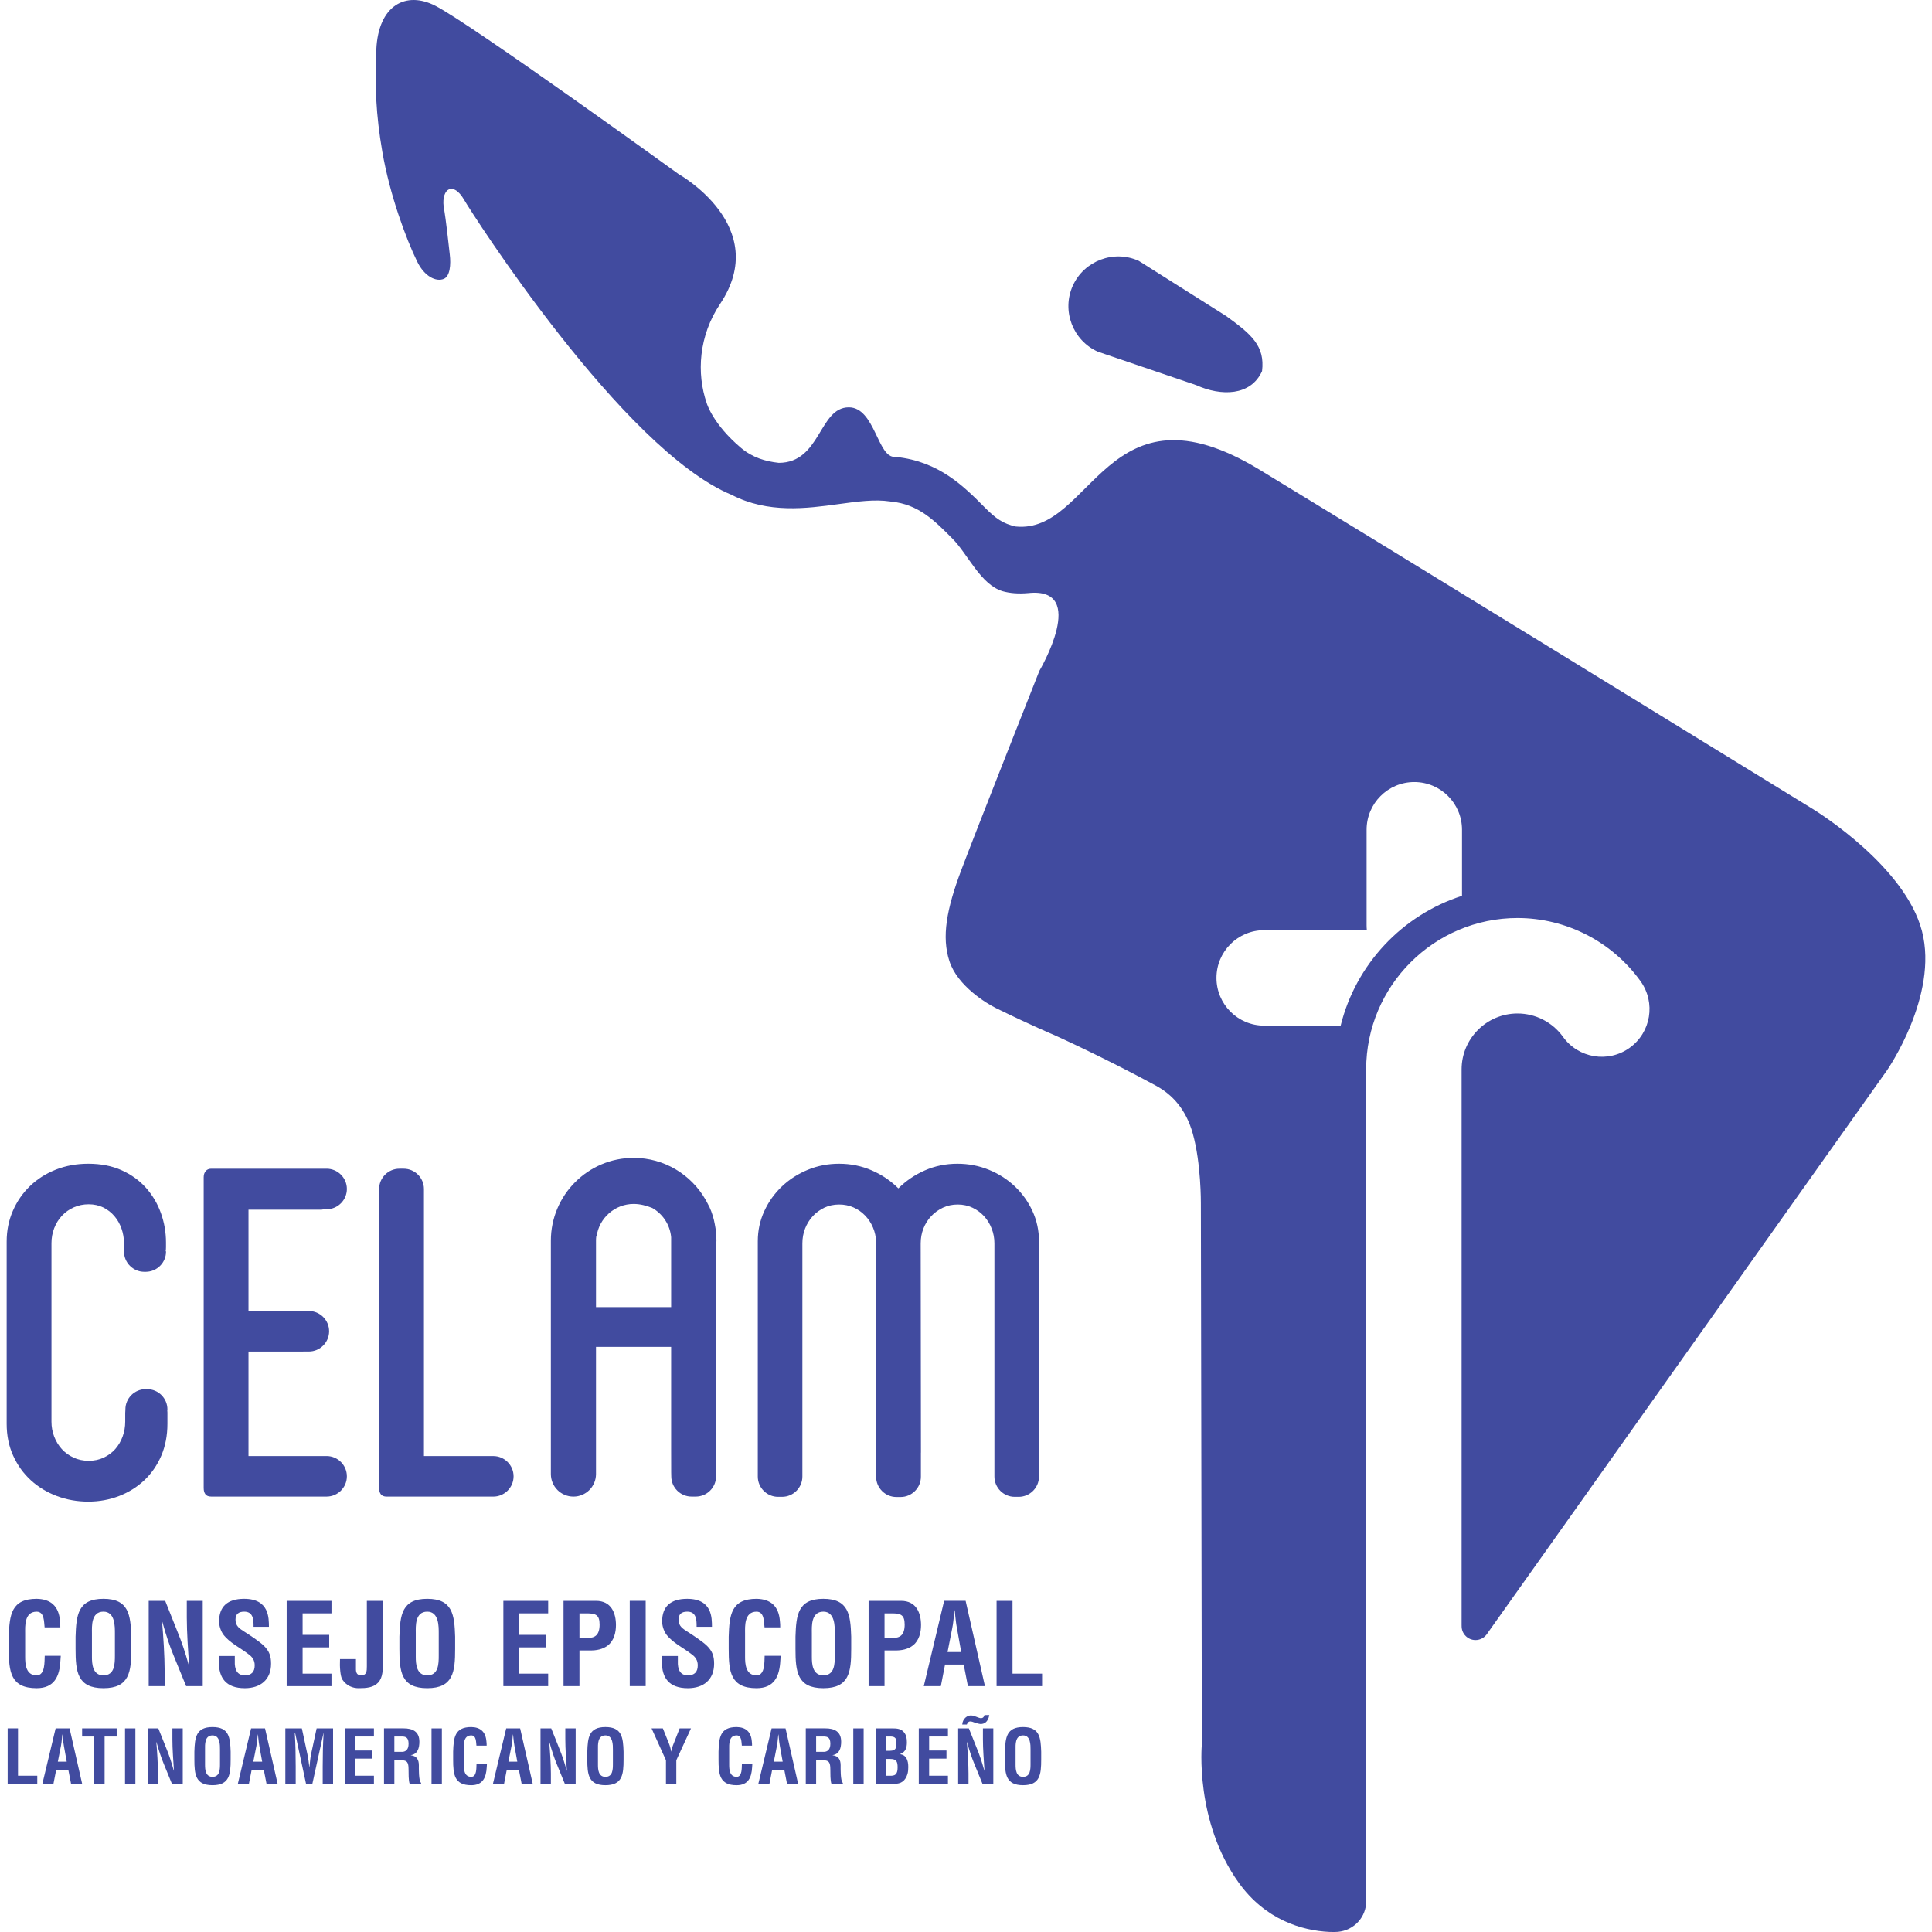 <?xml version="1.0" encoding="UTF-8"?>
<svg id="Layer_1" xmlns="http://www.w3.org/2000/svg" width="512" height="512" viewBox="0 0 512 512">
  <defs>
    <style>
      .cls-1 {
        fill: #414b9f;
      }
    </style>
  </defs>
  <path class="cls-1" d="M290.91,93.191l26.081,8.871c6.624,2.992,14.479,2.905,17.47-3.713.797-6.659-2.749-9.702-9.495-14.583l-23.199-14.646c-6.619-2.992-14.484-.012-17.464,6.601h-.006c-2.98,6.624-.012,14.484,6.613,17.47"/>
  <path class="cls-1" d="M509.342,246.747c-4.401-16.898-26.97-31.146-28.894-32.33-24.129-14.837-113.761-69.944-146.686-89.955-40.583-24.66-44.244,17.089-64.567,15.068-3.355-.739-5.29-2.085-8.253-5.082-5.383-5.429-12.065-12.18-23.471-13.347-.092-.017-.185-.017-.277-.035-4.62.416-5.308-13.116-12.244-13.116-7.953,0-7.41,14.704-18.568,14.71-3.54-.387-6.965-1.392-10.014-3.968-7.462-6.295-9.067-11.805-9.067-11.805-2.778-7.993-2.108-17.903,3.529-26.335,13.78-20.641-11.031-34.444-11.031-34.444,0,0-54.686-39.561-64.383-44.556-7.877-4.06-15.172-.144-15.691,11.608-.422,9.512-.11,17.17,1.594,27.046,1.964,11.4,6.26,23.026,9.246,29.13,1.94,3.968,5.007,5.4,7.023,4.58,1.675-.681,1.941-3.789,1.6-6.543s-.884-8.536-1.617-12.654c-.578-4.718,2.535-6.832,5.475-1.686,1.785,3.113,41.992,66.202,70.839,78.105,9.685,4.996,19.907,3.604,28.253,2.466,4.99-.687,9.697-1.328,13.693-.722l.323.04c7.225.705,11.447,4.967,16.332,9.899,4.008,4.048,7.41,12.145,13.254,13.866,1.877.52,4.083.722,6.763.485,16.119-1.692,2.94,20.618,2.94,20.618,0,0-16.812,42.465-20.699,52.809-3.893,10.349-5.244,17.695-3.13,24.135,2.16,6.595,9.905,11.239,12.423,12.469,9.2,4.511,15.253,7.052,15.253,7.052,0,0,12.763,5.712,27.069,13.474,4.251,2.31,7.906,6.151,9.737,12.665,2.229,7.912,2.148,18.481,2.148,18.481l.26,143.388s-1.952,20.369,9.789,36.702c7.028,9.783,16.714,12.682,24.037,13.023.589.017.941.012,1.432.012,4.383,0,7.964-3.275,8.282-7.583,0-.006.006-.029.006-.029v-.127c.012-.15.023-.295.023-.445s-.012-.295-.023-.445v-219.974c0-22.113,17.996-40.109,40.115-40.109,12.89,0,25.082,6.266,32.607,16.754,4.066,5.683,2.766,13.572-2.905,17.643-5.677,4.072-13.578,2.766-17.649-2.905-2.784-3.887-7.294-6.197-12.053-6.197-8.178,0-14.825,6.642-14.825,14.814v147.437l.017.006c0,.04-.012.075-.012.116,0,2.033,1.646,3.679,3.679,3.679,1.334,0,2.495-.716,3.142-1.773h.029l.133-.225,105.751-148.984s13.728-19.78,9.264-36.904M387.449,237.408c-15.836,5.076-28.131,18.117-32.162,34.392h-20.271c-6.982,0-12.642-5.666-12.642-12.648s5.66-12.642,12.642-12.642h27.213c-.04-.427-.064-.855-.064-1.288v-25.33c0-6.982,5.66-12.642,12.642-12.642s12.642,5.66,12.642,12.642v17.516Z"/>
  <g>
    <path class="cls-1" d="M273.615,320.935c-1.155-2.495-2.714-4.666-4.678-6.538-1.975-1.86-4.262-3.327-6.878-4.395-2.622-1.068-5.4-1.6-8.328-1.6-3.061,0-5.931.583-8.611,1.756-2.68,1.172-5.024,2.766-7.04,4.776-2.004-2.01-4.366-3.604-7.063-4.776-2.703-1.172-5.585-1.756-8.64-1.756-2.934,0-5.694.531-8.293,1.6-2.599,1.068-4.886,2.535-6.849,4.395-1.975,1.871-3.534,4.043-4.678,6.538-1.155,2.495-1.733,5.163-1.733,8.01v62.361c0,2.957,2.42,5.371,5.371,5.371h1.068c2.957,0,5.377-2.414,5.377-5.371v-61.795c0-1.386.237-2.691.716-3.927.485-1.236,1.155-2.322,2.016-3.269.855-.941,1.883-1.692,3.078-2.264,1.195-.56,2.501-.843,3.927-.843,1.38,0,2.662.26,3.835.785,1.172.526,2.195,1.242,3.078,2.166.878.924,1.571,1.975,2.068,3.171.508,1.195.78,2.466.82,3.806v62.217c0,2.951,2.42,5.371,5.371,5.371h1.126c2.957,0,5.371-2.42,5.371-5.371v-6.359c0-.023.012-.04.012-.069l-.064-55.414c0-1.386.237-2.691.716-3.927.479-1.236,1.167-2.322,2.044-3.269.878-.941,1.917-1.692,3.113-2.264,1.195-.56,2.501-.843,3.927-.843,1.421,0,2.732.283,3.921.843,1.195.572,2.224,1.323,3.084,2.264.855.947,1.525,2.033,2.004,3.269.485,1.236.728,2.541.728,3.927v61.795c0,2.957,2.414,5.371,5.371,5.371h1.068c2.951,0,5.371-2.414,5.371-5.371v-62.361c0-2.847-.577-5.515-1.727-8.01"/>
    <path class="cls-1" d="M85.059,320.589c.243,0,.462-.046.67-.127h.826c2.951,0,5.371-2.42,5.371-5.371,0-2.951-2.42-5.371-5.371-5.371h-30.568c-.63,0-1.12.208-1.473.629-.358.416-.537.959-.537,1.634v82.367c0,.716.162,1.265.474,1.669.312.398.82.595,1.536.595h30.568c2.951,0,5.371-2.42,5.371-5.371,0-2.957-2.42-5.377-5.371-5.377h-20.704v-27.687h14.496c.012,0,.023-.006.029-.006h1.473c2.951,0,5.371-2.414,5.371-5.371,0-2.951-2.42-5.371-5.371-5.371h-6.953c-.029,0-.052.006-.081.006h-8.963v-26.849h19.209Z"/>
    <path class="cls-1" d="M130.733,385.871h-18.383v-70.776c0-2.957-2.42-5.377-5.371-5.377h-1.132c-2.957,0-5.377,2.42-5.377,5.377v79.254c0,.716.156,1.271.474,1.669.318.398.826.601,1.542.601h28.247c2.951,0,5.371-2.42,5.371-5.377,0-2.951-2.42-5.371-5.371-5.371"/>
    <path class="cls-1" d="M38.992,368.145h-.393c-2.951,0-5.371,2.42-5.371,5.371v.139c-.029.237-.046.502-.046.814v2.293c0,1.38-.231,2.697-.693,3.956-.462,1.259-1.115,2.356-1.946,3.303-.843.936-1.854,1.692-3.049,2.258-1.19.566-2.524.849-3.991.849-1.461,0-2.807-.283-4.02-.849-1.219-.566-2.252-1.323-3.107-2.258-.861-.947-1.53-2.044-2.016-3.303-.479-1.259-.722-2.576-.722-3.956v-47.311c0-1.386.243-2.703.722-3.962.485-1.259,1.167-2.356,2.044-3.298.878-.941,1.923-1.686,3.142-2.229,1.213-.543,2.535-.814,3.956-.814,1.427,0,2.714.283,3.87.843,1.143.572,2.131,1.334,2.951,2.299.814.959,1.444,2.068,1.883,3.327.416,1.195.635,2.449.653,3.76v2.293c0,2.957,2.414,5.371,5.365,5.371h.398c2.957,0,5.377-2.414,5.377-5.371l-.087-.104c.046-.312.075-.658.075-1.074v-1.23c0-2.68-.45-5.279-1.351-7.791-.901-2.518-2.223-4.741-3.956-6.694-1.738-1.946-3.887-3.494-6.445-4.649-2.553-1.149-5.504-1.727-8.854-1.727-3.107,0-5.972.526-8.611,1.571-2.639,1.051-4.921,2.506-6.849,4.366-1.929,1.865-3.436,4.054-4.522,6.566-1.092,2.518-1.634,5.215-1.634,8.108v48.316c0,3.101.572,5.914,1.727,8.449,1.149,2.535,2.709,4.701,4.684,6.509,1.964,1.796,4.262,3.188,6.878,4.176,2.622.982,5.394,1.478,8.328,1.478,2.888,0,5.614-.497,8.166-1.478,2.553-.988,4.782-2.379,6.688-4.176,1.912-1.808,3.407-3.973,4.499-6.509,1.08-2.535,1.629-5.348,1.629-8.449v-2.992c0-.283-.017-.531-.052-.751l.052-.069c0-2.951-2.42-5.371-5.371-5.371"/>
    <path class="cls-1" d="M188.028,319.911c-.173-.375-.375-.739-.572-1.097-.092-.179-.179-.352-.277-.526-.064-.121-.133-.248-.202-.364-3.789-6.607-10.904-11.077-19.053-11.077-12.099,0-21.94,9.847-21.94,21.946v61.847c0,3.298,2.674,5.977,5.983,5.977,3.298,0,5.977-2.68,5.977-5.977v-33.704h19.913v26.947c0,7.092.023,7.184.035,7.294v.069c0,2.951,2.414,5.365,5.371,5.365h1.132c2.951,0,5.371-2.414,5.371-5.365v-61.397c.064-.341.098-.693.098-1.057,0-1.484-.144-2.928-.427-4.331-.283-1.571-.739-3.096-1.409-4.551M157.945,346.397v-17.603c0-.381.023-.751.064-1.12.029.012.058.017.087.023.641-4.863,4.805-8.64,9.835-8.64,1.802,0,3.482.491,4.938,1.074,2.755,1.577,4.684,4.418,4.99,7.739v18.527h-19.913Z"/>
  </g>
  <g>
    <path class="cls-1" d="M16.102,438.802c-.029.422-.058.878-.092,1.294-.208,4.129-1.594,7.294-6.301,7.294-6.93,0-7.381-4.401-7.381-10.424v-3.228c.179-5.752.629-10.032,7.381-10.032,3.771.058,5.885,1.987,6.185,5.845.058.578.115,1.143.087,1.721h-4.158c-.179-1.45-.029-4.158-2.114-4.158-3.309,0-3.044,3.944-3.044,5.694v6.266c0,1.871.15,4.915,3.044,4.915,2.327,0,2.056-3.742,2.143-5.186h4.251Z"/>
    <path class="cls-1" d="M20.026,433.737c.179-5.752.63-10.032,7.381-10.032,6.751,0,7.202,4.279,7.387,10.032v3.223c0,6.035-.456,10.43-7.387,10.43-6.93,0-7.381-4.395-7.381-10.43v-3.223ZM24.363,439.073c0,1.865.15,4.915,3.044,4.915,3.009,0,3.044-3.107,3.044-5.273v-5.787c0-1.813.087-5.821-3.044-5.821-3.315,0-3.044,3.95-3.044,5.694v6.272Z"/>
    <path class="cls-1" d="M49.503,424.245h4.222v22.599h-4.401l-3.286-8.039c-1.115-2.685-2.021-5.429-3.015-8.986h-.064c.15,1.871.341,4.164.456,6.451.121,2.258.214,4.522.214,6.33v4.245h-4.222v-22.599h4.372l3.28,8.23c1.086,2.622,1.992,5.302,3.015,8.975h.058c-.15-2.044-.3-4.245-.422-6.416-.115-2.171-.208-4.337-.208-6.359v-4.43Z"/>
    <path class="cls-1" d="M67.198,431.117c.029-2.016-.15-4.008-2.472-4.008-1.415,0-2.316.572-2.316,2.114,0,1.715,1.08,2.374,2.403,3.223,1.386.872,3.95,2.558,5.128,3.708,1.444,1.415,1.894,2.772,1.894,4.73,0,4.279-2.83,6.509-6.959,6.509-5.059,0-6.873-2.83-6.873-6.873v-1.657h4.222v1.328c-.092,2.195.572,3.794,2.651,3.794,1.779,0,2.622-.93,2.622-2.651,0-1.328-.601-2.229-1.686-2.986-2.2-1.715-4.944-2.951-6.659-5.215-.693-1.016-1.086-2.258-1.086-3.459,0-3.864,2.171-5.966,6.63-5.966,6.722,0,6.538,5.175,6.572,7.41h-4.072Z"/>
    <polygon class="cls-1" points="75.971 446.849 75.971 424.25 87.845 424.25 87.845 427.56 80.193 427.56 80.193 433.254 87.245 433.254 87.245 436.575 80.193 436.575 80.193 443.534 87.845 443.534 87.845 446.849 75.971 446.849"/>
    <path class="cls-1" d="M94.329,439.676v2.801c.029.82.329,1.507,1.357,1.507,1.507,0,1.536-1.144,1.536-2.379v-17.36h4.216v16.488c0,1.536.121,3.731-1.236,5.186-1.236,1.317-3.101,1.473-5.146,1.473-1.513,0-3.2-.572-4.349-2.322-.508-.814-.716-3.309-.601-5.394h4.222Z"/>
    <path class="cls-1" d="M105.847,433.737c.179-5.752.63-10.032,7.381-10.032,6.751,0,7.202,4.279,7.387,10.032v3.223c0,6.035-.456,10.43-7.387,10.43-6.93,0-7.381-4.395-7.381-10.43v-3.223ZM110.184,439.073c0,1.865.15,4.915,3.044,4.915,3.015,0,3.044-3.107,3.044-5.273v-5.787c0-1.813.087-5.821-3.044-5.821-3.315,0-3.044,3.95-3.044,5.694v6.272Z"/>
    <polygon class="cls-1" points="133.397 446.849 133.397 424.25 145.271 424.25 145.271 427.56 137.618 427.56 137.618 433.254 144.67 433.254 144.67 436.575 137.618 436.575 137.618 443.534 145.271 443.534 145.271 446.849 133.397 446.849"/>
    <path class="cls-1" d="M149.34,446.845v-22.599h8.622c4.037,0,5.273,3.251,5.273,6.422,0,1.923-.508,4.089-2.114,5.359-1.317,1.057-3.101,1.386-4.73,1.357h-2.83v9.46h-4.222ZM153.562,434.07h2.264c1.837,0,3.072-.785,3.072-3.529,0-2.587-1.028-2.98-3.407-2.98h-1.929v6.509Z"/>
    <rect class="cls-1" x="166.889" y="424.241" width="4.222" height="22.599"/>
    <path class="cls-1" d="M184.61,431.117c.029-2.016-.15-4.008-2.472-4.008-1.415,0-2.316.572-2.316,2.114,0,1.715,1.08,2.374,2.403,3.223,1.386.872,3.95,2.558,5.128,3.708,1.444,1.415,1.894,2.772,1.894,4.73,0,4.279-2.83,6.509-6.959,6.509-5.059,0-6.873-2.83-6.873-6.873v-1.657h4.222v1.328c-.092,2.195.572,3.794,2.651,3.794,1.779,0,2.622-.93,2.622-2.651,0-1.328-.601-2.229-1.686-2.986-2.2-1.715-4.944-2.951-6.659-5.215-.693-1.016-1.091-2.258-1.091-3.459,0-3.864,2.177-5.966,6.636-5.966,6.722,0,6.538,5.175,6.566,7.41h-4.066Z"/>
    <path class="cls-1" d="M206.886,438.802c-.029.422-.058.878-.092,1.294-.208,4.129-1.594,7.294-6.301,7.294-6.93,0-7.381-4.401-7.381-10.424v-3.228c.179-5.752.629-10.032,7.381-10.032,3.771.058,5.885,1.987,6.185,5.845.058.578.115,1.143.087,1.721h-4.158c-.179-1.45-.029-4.158-2.114-4.158-3.309,0-3.044,3.944-3.044,5.694v6.266c0,1.871.15,4.915,3.044,4.915,2.327,0,2.056-3.742,2.143-5.186h4.251Z"/>
    <path class="cls-1" d="M210.811,433.737c.179-5.752.63-10.032,7.381-10.032,6.751,0,7.202,4.279,7.387,10.032v3.223c0,6.035-.456,10.43-7.387,10.43-6.93,0-7.381-4.395-7.381-10.43v-3.223ZM215.148,439.073c0,1.865.15,4.915,3.044,4.915,3.015,0,3.044-3.107,3.044-5.273v-5.787c0-1.813.087-5.821-3.044-5.821-3.315,0-3.044,3.95-3.044,5.694v6.272Z"/>
    <path class="cls-1" d="M230.188,446.845v-22.599h8.622c4.037,0,5.273,3.251,5.273,6.422,0,1.923-.508,4.089-2.114,5.359-1.317,1.057-3.101,1.386-4.73,1.357h-2.83v9.46h-4.222ZM234.41,434.07h2.264c1.837,0,3.072-.785,3.072-3.529,0-2.587-1.028-2.98-3.407-2.98h-1.929v6.509Z"/>
    <path class="cls-1" d="M244.811,446.852l5.394-22.61h5.694l5.123,22.61h-4.516l-1.115-5.729h-4.944l-1.115,5.729h-4.522ZM251.111,437.808h3.621l-1.149-6.422c-.208-1.051-.3-2.079-.427-3.13-.029-.514-.087-1.028-.15-1.507h-.058c-.058.479-.121.993-.15,1.507-.121,1.051-.208,2.079-.422,3.13l-1.265,6.422Z"/>
    <polygon class="cls-1" points="264.104 446.849 264.104 424.25 268.326 424.25 268.326 443.534 276.163 443.534 276.163 446.849 264.104 446.849"/>
    <polygon class="cls-1" points="2.029 472.746 2.029 458.036 4.772 458.036 4.772 470.586 9.878 470.586 9.878 472.746 2.029 472.746"/>
    <path class="cls-1" d="M11.225,472.743l3.517-14.698h3.696l3.338,14.698h-2.94l-.728-3.719h-3.217l-.728,3.719h-2.94ZM15.326,466.864h2.356l-.751-4.176c-.133-.693-.196-1.357-.271-2.044-.023-.329-.058-.664-.098-.976h-.04c-.04.312-.075.647-.098.976-.075.687-.133,1.351-.271,2.044l-.826,4.176Z"/>
    <polygon class="cls-1" points="21.761 458.04 30.92 458.04 30.92 460.2 27.721 460.2 27.721 472.75 24.978 472.75 24.978 460.2 21.761 460.2 21.761 458.04"/>
    <rect class="cls-1" x="33.133" y="458.044" width="2.743" height="14.71"/>
    <path class="cls-1" d="M45.687,458.04h2.743v14.71h-2.859l-2.143-5.238c-.722-1.744-1.311-3.534-1.958-5.845h-.04c.098,1.219.214,2.709.295,4.199.081,1.467.139,2.94.139,4.118v2.766h-2.749v-14.71h2.841l2.143,5.354c.705,1.704,1.294,3.448,1.958,5.845h.04c-.098-1.34-.196-2.766-.271-4.181-.081-1.409-.139-2.824-.139-4.135v-2.882Z"/>
    <path class="cls-1" d="M51.513,464.216c.116-3.742.41-6.526,4.799-6.526,4.401,0,4.69,2.784,4.811,6.526v2.096c0,3.927-.295,6.786-4.811,6.786-4.505,0-4.799-2.859-4.799-6.786v-2.096ZM54.337,467.687c0,1.219.098,3.194,1.975,3.194,1.969,0,1.987-2.016,1.987-3.431v-3.765c0-1.172.058-3.783-1.987-3.783-2.154,0-1.975,2.57-1.975,3.708v4.077Z"/>
    <path class="cls-1" d="M63.025,472.743l3.517-14.698h3.696l3.338,14.698h-2.94l-.728-3.719h-3.217l-.728,3.719h-2.94ZM67.125,466.864h2.356l-.751-4.176c-.133-.693-.196-1.357-.271-2.044-.023-.329-.058-.664-.098-.976h-.04c-.04.312-.075.647-.098.976-.075.687-.133,1.351-.271,2.044l-.826,4.176Z"/>
    <path class="cls-1" d="M78.363,472.746h-2.743v-14.71h4.372l1.467,6.826c.237,1.115.398,2.258.514,3.396h.04c.139-1.45.231-2.431.427-3.396l1.473-6.826h4.355v14.71h-2.749v-4.626c0-2.922.058-5.845.237-8.767h-.04l-2.94,13.393h-1.669l-2.876-13.393h-.104c.179,2.922.237,5.845.237,8.767v4.626Z"/>
    <polygon class="cls-1" points="91.368 472.746 91.368 458.036 99.095 458.036 99.095 460.196 94.111 460.196 94.111 463.904 98.702 463.904 98.702 466.058 94.111 466.058 94.111 470.586 99.095 470.586 99.095 472.746 91.368 472.746"/>
    <path class="cls-1" d="M104.508,466.415v6.33h-2.743v-14.71h5.198c2.368,0,4.175.826,4.175,3.535,0,1.606-.41,3.292-2.258,3.552v.04c1.623.214,2.119,1.253,2.119,2.662,0,.606-.081,4.216.589,4.649v.271h-3.02c-.335-.941-.277-2.743-.295-3.725-.017-.901,0-2.137-.941-2.408-.751-.214-1.548-.196-2.339-.196h-.485ZM104.508,464.255h2.16c.895-.058,1.606-.641,1.606-2.12,0-1.646-.687-1.917-1.727-1.941h-2.039v4.06Z"/>
    <rect class="cls-1" x="114.357" y="458.044" width="2.743" height="14.71"/>
    <path class="cls-1" d="M129.043,467.511c-.017.271-.04.566-.058.843-.139,2.691-1.04,4.747-4.1,4.747-4.505,0-4.799-2.865-4.799-6.786v-2.096c.115-3.748.41-6.532,4.799-6.532,2.455.04,3.829,1.294,4.02,3.806.04.37.081.739.064,1.115h-2.709c-.116-.941-.017-2.709-1.375-2.709-2.16,0-1.975,2.57-1.975,3.708v4.077c0,1.219.098,3.194,1.975,3.194,1.513,0,1.334-2.426,1.392-3.367h2.766Z"/>
    <path class="cls-1" d="M130.631,472.743l3.517-14.698h3.696l3.338,14.698h-2.94l-.728-3.719h-3.217l-.722,3.719h-2.945ZM134.732,466.864h2.356l-.751-4.176c-.133-.693-.196-1.357-.271-2.044-.023-.329-.058-.664-.098-.976h-.04c-.04.312-.075.647-.098.976-.075.687-.133,1.351-.271,2.044l-.826,4.176Z"/>
    <path class="cls-1" d="M149.813,458.04h2.743v14.71h-2.859l-2.143-5.238c-.722-1.744-1.311-3.534-1.958-5.845h-.04c.098,1.219.214,2.709.295,4.199.081,1.467.139,2.94.139,4.118v2.766h-2.749v-14.71h2.841l2.143,5.354c.705,1.704,1.294,3.448,1.958,5.845h.04c-.098-1.34-.196-2.766-.271-4.181-.081-1.409-.139-2.824-.139-4.135v-2.882Z"/>
    <path class="cls-1" d="M155.639,464.216c.116-3.742.41-6.526,4.799-6.526,4.401,0,4.69,2.784,4.811,6.526v2.096c0,3.927-.295,6.786-4.811,6.786-4.505,0-4.799-2.859-4.799-6.786v-2.096ZM158.464,467.687c0,1.219.098,3.194,1.975,3.194,1.964,0,1.987-2.016,1.987-3.431v-3.765c0-1.172.058-3.783-1.987-3.783-2.154,0-1.975,2.57-1.975,3.708v4.077Z"/>
    <path class="cls-1" d="M177.214,461.903c.295.728.526,1.473.641,2.258h.04c.202-1.138.572-1.964.907-2.784l1.311-3.338h3.003l-3.887,8.449v6.26h-2.743v-6.26l-3.817-8.449h2.997l1.548,3.864Z"/>
    <path class="cls-1" d="M199.374,467.511c-.017.271-.04.566-.058.843-.139,2.691-1.04,4.747-4.1,4.747-4.505,0-4.799-2.865-4.799-6.786v-2.096c.115-3.748.41-6.532,4.799-6.532,2.455.04,3.829,1.294,4.02,3.806.04.37.081.739.064,1.115h-2.709c-.116-.941-.017-2.709-1.375-2.709-2.16,0-1.975,2.57-1.975,3.708v4.077c0,1.219.098,3.194,1.975,3.194,1.513,0,1.334-2.426,1.392-3.367h2.766Z"/>
    <path class="cls-1" d="M200.964,472.743l3.517-14.698h3.696l3.338,14.698h-2.94l-.728-3.719h-3.217l-.722,3.719h-2.945ZM205.064,466.864h2.356l-.751-4.176c-.133-.693-.196-1.357-.271-2.044-.023-.329-.058-.664-.098-.976h-.04c-.04.312-.075.647-.098.976-.075.687-.133,1.351-.271,2.044l-.826,4.176Z"/>
    <path class="cls-1" d="M216.284,466.415v6.33h-2.743v-14.71h5.198c2.368,0,4.175.826,4.175,3.535,0,1.606-.41,3.292-2.258,3.552v.04c1.629.214,2.119,1.253,2.119,2.662,0,.606-.081,4.216.589,4.649v.271h-3.02c-.335-.941-.277-2.743-.295-3.725-.017-.901,0-2.137-.941-2.408-.751-.214-1.548-.196-2.339-.196h-.485ZM216.284,464.255h2.16c.895-.058,1.606-.641,1.606-2.12,0-1.646-.687-1.917-1.727-1.941h-2.039v4.06Z"/>
    <rect class="cls-1" x="226.131" y="458.044" width="2.743" height="14.71"/>
    <path class="cls-1" d="M232.054,472.749v-14.71h4.43c1.178,0,2.333.081,3.119,1.08.63.803.728,1.646.728,2.651,0,1.271-.277,2.524-1.767,3.072v.04c1.548.214,2.137,1.513,2.137,3.407,0,.612-.04,1.219-.196,1.808-.589,1.865-1.646,2.651-3.61,2.651h-4.84ZM235.305,463.982c.664,0,1.531.035,1.958-.508.26-.37.3-.884.3-1.588,0-1.097-.237-1.652-1.496-1.692h-1.265v3.789h.502ZM235.386,470.589c.566,0,1.155.058,1.646-.156.745-.335.843-1.294.843-2.044,0-1.588-.312-2.247-2.021-2.247h-1.051v4.447h.583Z"/>
    <polygon class="cls-1" points="243.487 472.746 243.487 458.036 251.214 458.036 251.214 460.196 246.23 460.196 246.23 463.904 250.822 463.904 250.822 466.058 246.23 466.058 246.23 470.586 251.214 470.586 251.214 472.746 243.487 472.746"/>
    <path class="cls-1" d="M260.49,458.045h2.749v14.698h-2.865l-2.143-5.232c-.722-1.744-1.311-3.529-1.958-5.845h-.035c.092,1.219.214,2.709.289,4.193.081,1.473.139,2.945.139,4.124v2.761h-2.743v-14.698h2.841l2.137,5.348c.705,1.709,1.294,3.454,1.958,5.845h.04c-.098-1.334-.196-2.766-.272-4.176-.081-1.409-.139-2.824-.139-4.135v-2.882ZM262.176,454.51c-.352,1.975-1.45,2.374-2.299,2.374-.387,0-1.351-.312-1.721-.433-.295-.121-.681-.254-1.022-.254-.139,0-.295.017-.41.098-.312.156-.485.687-.508.728h-1.213c.116-1.629,1.369-2.414,2.229-2.414.653,0,.901.139,1.49.352.26.098.941.375,1.195.375.554,0,.849-.3.982-.826h1.276Z"/>
    <path class="cls-1" d="M266.316,464.216c.116-3.742.41-6.526,4.799-6.526,4.401,0,4.69,2.784,4.811,6.526v2.096c0,3.927-.295,6.786-4.811,6.786-4.505,0-4.799-2.859-4.799-6.786v-2.096ZM269.14,467.687c0,1.219.098,3.194,1.975,3.194,1.964,0,1.987-2.016,1.987-3.431v-3.765c0-1.172.058-3.783-1.987-3.783-2.154,0-1.975,2.57-1.975,3.708v4.077Z"/>
  </g>
</svg>